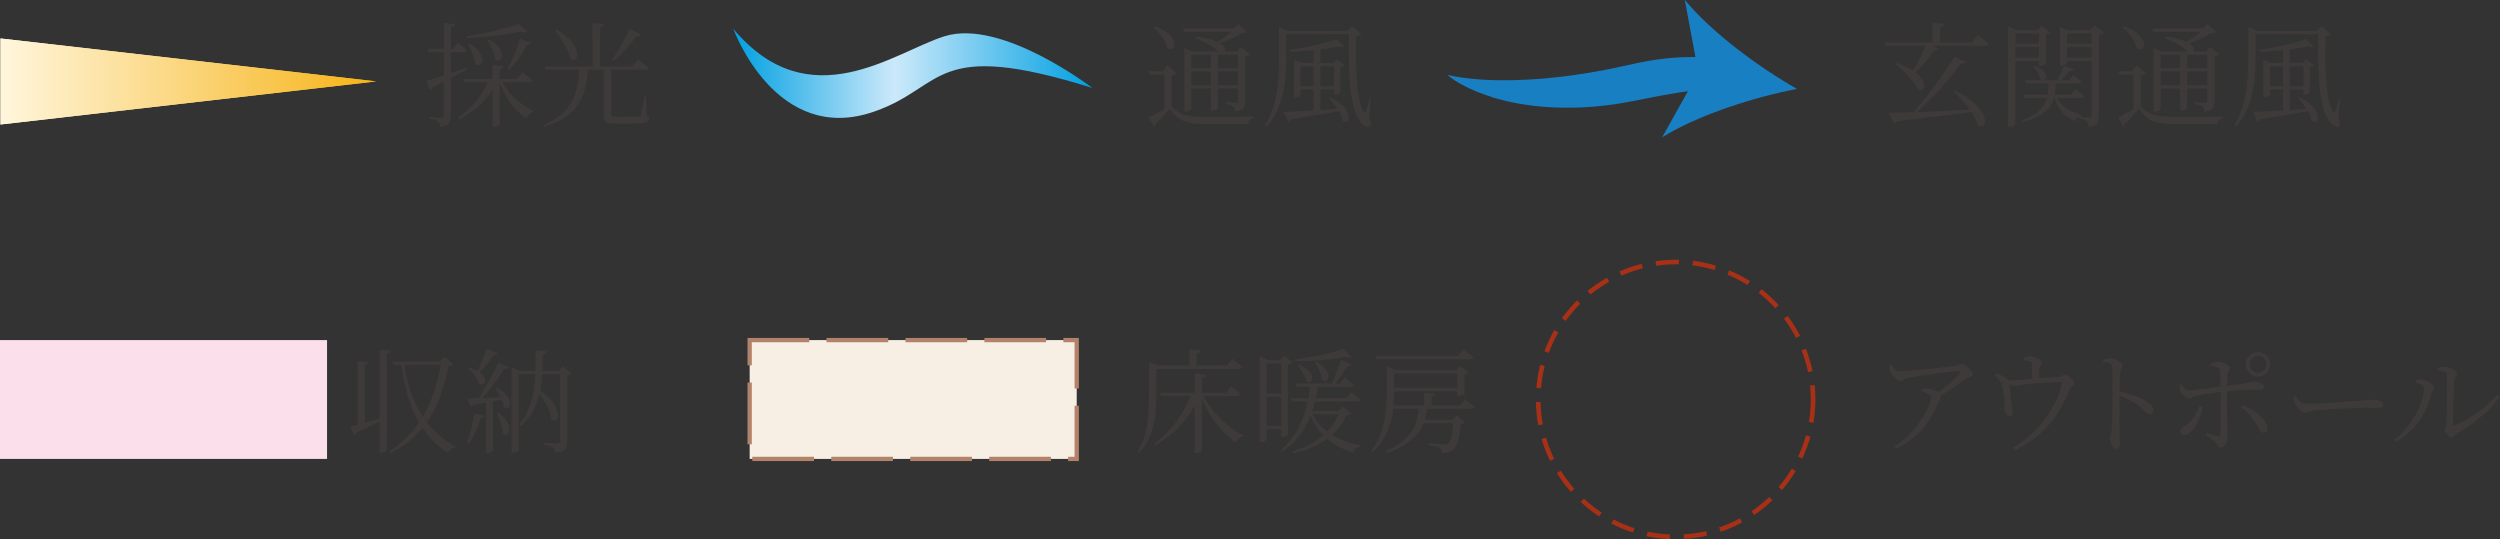 <?xml version="1.0" encoding="UTF-8"?>
<svg xmlns="http://www.w3.org/2000/svg" xmlns:xlink="http://www.w3.org/1999/xlink" viewBox="0 0 308.67 66.57">
  <rect x="0" y="0" width="308.67" height="66.57" fill="#333333" stroke="none"/>
  <defs>
    <style>
      .cls-1 {
        fill: #3e3a39;
      }

      .cls-2 {
        fill: url(#_新規グラデーションスウォッチ_4);
      }

      .cls-3 {
        fill: #fbe0ec;
      }

      .cls-4 {
        fill: #f7efe3;
        stroke: #b2826a;
        stroke-dasharray: 7.09 2.66;
        stroke-linecap: square;
        stroke-width: .53px;
      }

      .cls-5 {
        fill: #187fc3;
      }

      .cls-6 {
        fill: url(#_新規グラデーションスウォッチ_5);
      }

      .cls-7 {
        fill: none;
        stroke: #a73017;
        stroke-dasharray: 2.85 1.71;
        stroke-width: .57px;
      }

      .cls-8 {
        isolation: isolate;
      }

      .cls-9 {
        mix-blend-mode: multiply;
      }
    </style>
    <linearGradient id="_新規グラデーションスウォッチ_4" data-name="新規グラデーションスウォッチ 4" x1="90.54" y1="9.06" x2="134.84" y2="9.06" gradientUnits="userSpaceOnUse">
      <stop offset="0" stop-color="#00a0e2"/>
      <stop offset=".45" stop-color="#cce9fa"/>
      <stop offset="1" stop-color="#00a0e2"/>
    </linearGradient>
    <linearGradient id="_新規グラデーションスウォッチ_5" data-name="新規グラデーションスウォッチ 5" x1="-2045.34" y1="1943.52" x2="-1998.96" y2="1943.52" gradientTransform="translate(2045.4 -1933.45)" gradientUnits="userSpaceOnUse">
      <stop offset="0" stop-color="#fff6dd"/>
      <stop offset=".44" stop-color="#fbd987"/>
      <stop offset="1" stop-color="#f7b316"/>
    </linearGradient>
  </defs>
  <g class="cls-8">
    <g id="_レイヤー_2" data-name="レイヤー 2">
      <g id="_レイヤー_4" data-name="レイヤー 4">
        <path class="cls-2" d="M134.84,10.84s-11.14-8.56-18.2-6.37c-6.15,1.9-16.67,10.34-26.1-.91,0,0,5.25,14.54,17.5,10.18,8.69-3.06,7.12-9.04,26.8-2.89"/>
        <rect class="cls-3" y="41.99" width="40.38" height="14.67"/>
        <g>
          <path class="cls-1" d="M141.89,45.14v-.46l1.06.46h-.17v3.42c0,.57-.02,1.17-.06,1.81-.04.63-.12,1.28-.26,1.93-.14.65-.35,1.29-.63,1.9-.29.61-.67,1.18-1.17,1.7l-.2-.15c.43-.71.74-1.46.95-2.25.2-.79.33-1.61.38-2.44.06-.83.08-1.66.08-2.47v-3.43ZM142.38,45.14h9.07l.69-.87c.17.14.32.26.45.37.13.11.27.22.41.34s.27.24.39.36c-.03.15-.15.22-.36.22h-10.64v-.42ZM147.1,48.49h.99v.22c-.48,1.3-1.17,2.48-2.09,3.54-.92,1.06-2.03,1.96-3.33,2.71l-.15-.21c.73-.52,1.39-1.12,1.97-1.78s1.1-1.37,1.55-2.14.8-1.54,1.06-2.34ZM143.26,48.49h8.13l.63-.81c.16.13.3.24.42.34.12.1.25.21.38.32s.26.23.37.34c-.04.14-.16.21-.38.21h-9.45l-.11-.41ZM146.85,43.1l1.41.13c0,.09-.05.17-.13.25-.08.07-.2.12-.37.15v1.68h-.91v-2.2ZM147.5,46.11l1.43.17c-.02.09-.07.18-.14.25-.07.07-.21.12-.39.15v8.93s-.04.08-.11.13-.17.1-.28.14c-.11.04-.22.06-.34.06h-.17v-9.83ZM148.4,48.49c.35.76.81,1.48,1.36,2.16s1.16,1.3,1.81,1.83c.65.53,1.3.96,1.93,1.27l-.03.14c-.41.06-.7.31-.85.76-.61-.4-1.19-.91-1.76-1.51-.56-.61-1.08-1.29-1.53-2.06-.46-.77-.85-1.59-1.16-2.48l.22-.11Z"/>
          <path class="cls-1" d="M155.54,43.97l1.02.49h-.17v9.81s-.07.1-.2.18c-.13.08-.3.13-.52.13h-.14v-10.61ZM158.62,48.59v.42h-2.66v-.42h2.66ZM158.65,44.46v.42h-2.67v-.42h2.67ZM158.63,52.58v.42h-2.66v-.42h2.66ZM158.05,44.46l.5-.55,1.09.85c-.04.06-.11.11-.22.15-.11.05-.24.08-.38.11v8.64s-.05.07-.13.13c-.08.06-.17.1-.28.14-.11.04-.21.06-.31.06h-.13v-9.53h-.14ZM162.75,47.4c-.1.89-.26,1.73-.47,2.53s-.49,1.56-.84,2.26c-.35.71-.78,1.36-1.3,1.96-.52.6-1.14,1.15-1.87,1.63l-.15-.17c.8-.71,1.46-1.49,1.96-2.35s.89-1.78,1.16-2.77c.27-.98.45-2.02.53-3.1h.98ZM166.84,48.4c.15.12.28.23.41.33.12.1.25.2.38.31.13.11.25.22.36.32-.04.15-.16.22-.36.22h-8.16l-.11-.41h6.86l.63-.78ZM165.27,50.76l.6-.56.97.91c-.09.09-.29.15-.59.15-.55,1.18-1.35,2.16-2.41,2.95-1.06.79-2.45,1.37-4.19,1.74l-.1-.22c1.53-.46,2.79-1.1,3.77-1.94s1.68-1.85,2.1-3.03h-.15ZM166.92,44.08c-.06.05-.15.07-.27.07s-.27-.03-.43-.1c-.53.1-1.14.2-1.83.28-.69.08-1.42.15-2.18.2-.76.05-1.51.07-2.26.07l-.04-.25c.53-.06,1.08-.13,1.65-.22.56-.09,1.12-.19,1.65-.31.54-.12,1.04-.25,1.5-.38.46-.13.86-.26,1.18-.38l1.04,1.02ZM166.04,46.61c.25.21.46.38.64.52.17.14.33.28.47.42-.03.15-.15.22-.36.22h-6.68l-.11-.41h5.45l.6-.76ZM160.38,45c.41.18.73.36.97.56.24.2.41.39.51.58.1.19.16.36.16.52,0,.15-.03.28-.1.37s-.16.14-.28.15-.24-.04-.38-.14c-.04-.21-.11-.43-.23-.67-.12-.24-.25-.47-.39-.7-.15-.23-.29-.43-.43-.6l.17-.08ZM165.8,50.74v.41h-4.35l.18-.41h4.17ZM161.87,50.76c.32.77.77,1.43,1.36,2,.59.56,1.28,1.03,2.08,1.39.8.36,1.67.64,2.61.84v.15c-.21.03-.38.11-.51.24-.14.13-.24.31-.3.53-.91-.29-1.71-.66-2.43-1.11-.71-.45-1.33-.99-1.83-1.64-.51-.64-.91-1.4-1.21-2.28l.24-.13ZM162.5,44.65c.4.21.71.43.93.66.22.22.38.44.47.64s.14.38.13.55-.06.3-.14.39-.19.14-.31.15c-.12,0-.25-.05-.38-.16-.03-.35-.13-.73-.31-1.13-.18-.4-.36-.73-.56-1.02l.17-.08ZM166.87,44.96c-.03.07-.08.12-.17.18s-.2.07-.35.06c-.26.42-.55.85-.85,1.29s-.61.82-.91,1.14l-.22-.13c.13-.25.26-.55.4-.88.13-.34.27-.69.42-1.06.14-.37.27-.74.38-1.11l1.3.5Z"/>
          <path class="cls-1" d="M171.22,45.72v-.48l1.08.48h-.17v2.53c0,.45-.01.93-.04,1.44-.03.51-.09,1.04-.19,1.58s-.25,1.07-.44,1.6c-.2.53-.46,1.05-.78,1.55-.32.5-.73.96-1.21,1.39l-.18-.15c.56-.75.98-1.53,1.26-2.36.28-.83.46-1.67.55-2.53.08-.86.13-1.7.13-2.52v-2.53ZM169.85,43.95h10.16l.67-.83c.16.13.3.25.43.35.13.1.27.21.41.33.14.12.28.23.4.34-.04.14-.16.21-.38.21h-11.58l-.13-.41ZM175.21,50.08h1.04c-.04.42-.1.84-.19,1.26-.09.42-.23.84-.43,1.25-.2.42-.47.82-.83,1.2-.35.39-.81.76-1.38,1.13-.56.36-1.27.7-2.11,1.01l-.17-.22c.91-.42,1.62-.86,2.16-1.33.53-.47.93-.94,1.2-1.43s.44-.97.53-1.46c.09-.49.15-.96.17-1.41ZM171.56,45.72h8.68v.39h-8.68v-.39ZM171.56,47.9h8.65v.42h-8.65v-.42ZM171.71,50.07h8.53l.63-.78c.27.21.5.38.68.53.18.15.35.29.51.43-.04.15-.16.22-.38.22h-9.84l-.13-.41ZM175.35,51.82h4.4v.42h-4.55l.15-.42ZM175.85,48.47l1.3.14c0,.07-.04.14-.11.2-.06.06-.16.09-.29.11v1.37h-.91v-1.82ZM179.45,51.82h-.14l.52-.52,1.04.84c-.04.06-.1.1-.19.13-.09.03-.2.05-.33.07-.07.85-.19,1.55-.34,2.1-.15.55-.35.92-.6,1.12-.17.12-.37.21-.62.28s-.5.09-.78.08c0-.12-.02-.24-.06-.34-.04-.11-.11-.2-.21-.27-.1-.07-.28-.14-.54-.2-.26-.06-.52-.1-.79-.14v-.24c.21,0,.44.03.7.05s.51.04.75.06c.24.02.4.03.5.03.21,0,.37-.04.48-.13.16-.12.29-.44.39-.97.1-.52.17-1.18.23-1.96ZM179.91,45.72h-.14l.49-.55,1.11.83s-.11.1-.21.15c-.1.06-.21.09-.34.11v2.38s-.04.06-.13.1-.19.08-.31.12-.23.06-.34.06h-.13v-3.21Z"/>
        </g>
        <g>
          <path class="cls-1" d="M238.89,48.71c.4-.26.81-.55,1.22-.87s.78-.63,1.11-.94c.33-.31.57-.56.72-.77.09-.13.13-.22.1-.26-.03-.04-.12-.06-.27-.06-.13,0-.38.02-.74.06-.36.04-.79.1-1.28.16-.49.07-1,.14-1.53.21-.53.07-1.03.15-1.5.22-.47.07-.86.14-1.17.21-.18.03-.31.07-.4.13-.09.06-.17.11-.23.16-.07.05-.15.07-.27.07-.12,0-.26-.05-.42-.16s-.31-.24-.46-.39c-.15-.15-.26-.3-.32-.45-.06-.12-.1-.25-.12-.4-.02-.15-.04-.3-.06-.46l.29-.08c.15.21.28.38.4.54.12.15.28.23.48.23.15,0,.41-.01.78-.04.37-.03.8-.07,1.29-.11.49-.05,1-.1,1.53-.15.53-.06,1.04-.11,1.53-.17.49-.06.91-.1,1.27-.15s.6-.07.73-.09c.14-.02.26-.06.35-.13s.2-.1.31-.1c.09,0,.22.04.37.13.15.09.31.2.46.34.15.14.28.27.38.41.1.14.15.26.15.36s-.05.19-.15.25-.22.12-.36.17-.25.11-.36.19c-.22.17-.53.39-.91.66s-.8.55-1.27.85c-.46.29-.93.57-1.41.82l-.28-.41ZM233.91,55.11c.55-.35,1.06-.74,1.53-1.18.47-.44.88-.9,1.25-1.38.37-.48.68-.94.94-1.39.26-.45.45-.85.58-1.21.13-.36.2-.63.2-.82,0-.21-.11-.38-.34-.51s-.49-.24-.8-.33l.07-.31c.21,0,.38,0,.51,0,.13,0,.26.02.38.05.28.04.53.1.75.2.22.09.38.2.48.31.08.07.14.15.16.22.02.07.01.17-.04.31-.35.95-.76,1.81-1.23,2.58-.48.77-1.05,1.46-1.73,2.07-.68.62-1.51,1.18-2.5,1.68l-.22-.29Z"/>
          <path class="cls-1" d="M248.13,51.39c-.12,0-.24-.05-.34-.18-.11-.13-.19-.27-.25-.45s-.09-.32-.1-.46c0-.08,0-.18.02-.3.02-.12.04-.24.04-.36s0-.27-.03-.45c-.02-.18-.04-.37-.08-.57-.03-.21-.07-.4-.1-.57s-.06-.32-.09-.42c-.07-.27-.18-.51-.36-.71-.17-.2-.35-.4-.54-.6l.17-.24c.21.08.4.16.59.24s.37.17.53.28c.21.13.34.24.4.34.06.1.1.23.12.4,0,.06.01.21.04.46.03.25.06.53.1.86.04.33.08.65.12.98.04.33.07.61.09.84.02.23.03.38.03.43,0,.16-.02.27-.1.34-.08.07-.17.11-.28.12ZM248.58,55.26c1-.6,1.91-1.31,2.72-2.14.82-.83,1.51-1.74,2.07-2.72.56-.98.97-1.99,1.21-3.02.02-.09.02-.15,0-.18-.02-.03-.08-.04-.18-.04-.92.03-1.72.07-2.39.12-.67.05-1.23.1-1.68.16s-.81.1-1.08.14c-.27.04-.47.06-.59.06-.14,0-.27-.04-.4-.1-.13-.07-.31-.18-.54-.32v-.24c.28,0,.64-.01,1.04-.04.41-.03.83-.06,1.27-.1.44-.04.84-.07,1.22-.1.33-.03.68-.05,1.05-.08.37-.02.73-.05,1.07-.07.34-.02.62-.04.85-.06.09,0,.18-.04.25-.08.07-.05.15-.09.23-.14.08-.05.16-.07.23-.07.1,0,.22.04.36.12.14.08.26.18.38.29.12.12.22.24.31.36.08.12.13.22.13.31s-.04.16-.11.23c-.07.07-.16.14-.25.21-.09.07-.15.15-.18.25-.42,1.11-.94,2.13-1.55,3.07-.61.93-1.34,1.77-2.19,2.52-.85.75-1.85,1.4-3.01,1.97l-.24-.29ZM250.89,47.14v-.93c0-.22,0-.43,0-.64s-.01-.36-.02-.48c0-.16-.03-.27-.05-.32-.02-.06-.09-.11-.2-.15-.08-.04-.2-.07-.34-.09-.15-.02-.29-.04-.43-.06v-.28c.15-.06.31-.11.44-.15s.28-.05.43-.05c.2,0,.4.04.62.13.21.09.4.19.55.31.15.12.22.23.22.32,0,.08-.03.16-.08.23-.05.07-.1.14-.15.22-.05.08-.08.18-.1.32,0,.14-.02.31-.04.51-.01.2-.02.4-.03.6,0,.2,0,.36,0,.49h-.81Z"/>
          <path class="cls-1" d="M261.24,55.38c-.15,0-.28-.07-.38-.21-.1-.14-.18-.31-.24-.5s-.08-.37-.08-.53c0-.15.02-.3.07-.46.05-.16.08-.37.11-.63.03-.26.05-.59.06-.97.01-.39.03-.79.04-1.22,0-.42.01-.83.01-1.23v-.98c0-.29,0-.59,0-.9,0-.31,0-.62,0-.93s0-.6-.01-.86c0-.27-.03-.48-.06-.65-.02-.22-.11-.37-.28-.45s-.44-.13-.81-.17v-.29c.17-.04.34-.07.48-.11.14-.04.27-.06.41-.06.15,0,.31.03.48.09.17.06.34.13.5.22.16.08.3.18.4.27.1.1.15.19.15.27,0,.09-.02.17-.06.23s-.09.13-.14.21-.09.2-.1.36c-.03.24-.05.53-.06.85-.01.33-.03.66-.03.99,0,.33-.01.63-.01.89,0,.2,0,.49,0,.88,0,.39,0,.82,0,1.3v2.79c0,.31.02.57.03.78,0,.21.01.38.01.5,0,.19-.04.32-.11.41s-.19.13-.34.13ZM265.45,51.15c-.11,0-.21-.03-.3-.08-.09-.06-.18-.14-.28-.24s-.22-.22-.36-.36-.31-.28-.52-.44c-.34-.23-.71-.46-1.11-.67-.41-.21-.87-.41-1.38-.6v-.46c.7.14,1.38.33,2.03.57.65.24,1.18.49,1.58.74.21.14.4.3.55.47.15.17.23.37.23.58,0,.12-.04.23-.11.33-.07.1-.19.15-.34.15Z"/>
          <path class="cls-1" d="M270.3,49.2c-.1,0-.22-.04-.36-.12-.14-.08-.27-.18-.39-.31-.13-.13-.23-.27-.3-.42-.05-.08-.08-.2-.11-.34-.03-.14-.05-.28-.07-.41l.25-.13c.13.19.27.35.42.5.15.15.3.22.45.21.14,0,.35-.01.62-.04.28-.03.59-.06.93-.1.35-.04.69-.08,1.04-.12.35-.04.67-.08.96-.12.29-.04.52-.07.69-.08.86-.1,1.53-.19,2.02-.27.48-.07.85-.14,1.08-.2.24-.06.41-.1.5-.13.1-.03.19-.04.27-.04.18,0,.36.03.55.1.19.07.35.15.48.25.13.1.2.2.2.31,0,.15-.04.25-.12.31-.08.06-.21.08-.39.08-.2,0-.41,0-.63-.01-.22,0-.49-.01-.78-.01-.22,0-.52.01-.9.04-.37.03-.76.06-1.16.1s-.77.08-1.11.12c-.3.04-.64.08-1.03.13s-.77.11-1.14.17c-.37.06-.7.12-.98.17-.19.04-.33.08-.44.14-.11.06-.2.11-.28.15-.08.05-.18.07-.29.07ZM269.67,53.74c-.15,0-.27-.05-.36-.15-.09-.1-.13-.21-.13-.33s.03-.22.09-.29.14-.14.25-.22.24-.17.39-.28c.5-.38.87-.76,1.09-1.13.22-.37.4-.76.53-1.15l.38.08c-.04.38-.13.78-.27,1.18-.15.41-.32.78-.53,1.12-.21.34-.44.62-.69.83-.25.21-.5.32-.75.32ZM274.21,55.26c-.13,0-.23-.03-.29-.08-.06-.06-.11-.13-.16-.23-.05-.1-.12-.21-.22-.33-.13-.14-.3-.29-.52-.45-.21-.16-.43-.3-.66-.43l.14-.29c.22.08.46.15.71.24.25.08.46.14.64.18.08.02.15.02.2,0,.05-.02.08-.08.09-.17,0-.16.02-.4.03-.73,0-.33.02-.7.02-1.11,0-.41,0-.82,0-1.22v-1.05c0-.2,0-.43,0-.71s0-.58-.01-.89c0-.31,0-.62-.01-.91,0-.29-.01-.56-.02-.79s-.02-.41-.04-.53c-.02-.21-.11-.36-.29-.43-.17-.07-.45-.13-.82-.18v-.31c.14-.04.32-.07.52-.11.2-.03.38-.05.52-.05.2,0,.39.06.59.15.2.09.36.2.5.32.14.13.21.24.21.34,0,.08-.03.15-.08.2s-.1.11-.15.17c-.05.07-.07.17-.08.31-.02.17-.03.39-.04.68s-.02.59-.02.92c0,.33,0,.66-.01.97s0,.6,0,.85v.82c0,.34,0,.7.01,1.08,0,.38.02.76.02,1.12,0,.36,0,.67.01.93,0,.26,0,.43,0,.51,0,.2-.03.39-.1.57-.07.19-.16.34-.27.45-.12.12-.26.18-.43.18ZM279.5,53.43c-.2,0-.35-.1-.46-.29s-.23-.4-.36-.62c-.19-.33-.44-.69-.76-1.1-.32-.41-.73-.79-1.23-1.14l.2-.24c.48.18.93.41,1.37.69.44.28.81.59,1.11.93.3.34.49.7.57,1.08.04.21.02.37-.06.5-.08.13-.2.19-.37.19ZM278.8,46.49c-.42,0-.78-.15-1.07-.45s-.44-.65-.44-1.06.15-.78.44-1.07c.29-.29.65-.44,1.07-.44s.77.15,1.06.44c.29.29.43.65.43,1.07s-.15.77-.43,1.06c-.29.3-.64.45-1.06.45ZM278.8,46.02c.29,0,.53-.1.73-.31.2-.21.3-.45.3-.74s-.1-.55-.3-.75-.45-.3-.73-.3-.54.1-.74.3c-.21.2-.31.45-.31.75s.1.54.31.74.45.31.74.31Z"/>
          <path class="cls-1" d="M284.57,50.94c-.13,0-.28-.06-.46-.2-.17-.13-.33-.28-.48-.46-.15-.18-.25-.35-.31-.5-.05-.13-.08-.26-.1-.38s-.03-.26-.03-.4l.28-.08c.1.16.2.31.3.45.1.14.21.25.34.34s.29.13.48.13.5,0,.88-.02c.38-.01.81-.03,1.29-.06s.96-.05,1.45-.08c.49-.03.96-.06,1.4-.08s.82-.05,1.14-.08c.32-.02.53-.03.63-.03.47-.04.82-.07,1.06-.1s.45-.05.63-.05.36.03.54.08.33.12.45.21c.12.09.17.2.17.33s-.04.23-.13.3c-.08.07-.25.1-.49.1s-.5,0-.78-.01-.63-.01-1.06-.01c-.17,0-.44,0-.83.02-.38.01-.82.03-1.31.06s-.98.05-1.46.08c-.49.03-.93.06-1.34.09-.41.03-.72.06-.93.08-.26.03-.47.07-.62.11-.15.05-.28.09-.38.13-.11.04-.23.06-.36.06Z"/>
          <path class="cls-1" d="M295.65,54.27c.56-.44,1.06-.93,1.51-1.48.45-.55.83-1.12,1.15-1.71.32-.59.56-1.16.73-1.7.17-.55.25-1.03.25-1.45,0-.15-.06-.27-.19-.36-.13-.09-.27-.16-.44-.21-.17-.05-.31-.09-.42-.12v-.29c.1-.03.23-.06.37-.08.14-.03.29-.03.44-.01.12,0,.27.05.43.11.17.07.33.15.5.25.16.1.3.2.4.31.1.11.15.22.15.32,0,.15-.05.27-.14.35-.09.08-.16.21-.2.39-.15.71-.4,1.42-.76,2.14-.35.72-.82,1.4-1.4,2.06-.58.65-1.3,1.25-2.16,1.78l-.24-.29ZM302.72,54.03c-.07,0-.16-.04-.26-.1-.1-.07-.19-.16-.29-.27s-.17-.21-.23-.31c-.06-.1-.09-.19-.09-.25,0-.09.01-.17.04-.23.03-.06.06-.14.09-.24s.05-.24.06-.43c.02-.16.03-.42.04-.78,0-.36.02-.77.03-1.25s.02-.95.03-1.45c0-.49.01-.96,0-1.39,0-.43-.02-.78-.04-1.05,0-.18-.1-.31-.29-.38-.18-.08-.46-.13-.82-.16l-.03-.29c.18-.07.34-.11.48-.13.14-.02.29-.03.45-.03.14,0,.29.03.46.08.17.06.33.13.48.21.15.08.28.17.38.27s.15.19.15.27c0,.1-.02.18-.07.24-.05.06-.1.12-.15.19-.06.07-.09.17-.1.31-.02.12-.03.35-.05.7-.01.35-.03.75-.04,1.2-.01.46-.03.92-.04,1.4s-.03.91-.04,1.3-.01.69-.01.9c0,.18.07.24.22.18.67-.29,1.33-.64,1.97-1.05s1.25-.85,1.81-1.32c.56-.47,1.06-.94,1.49-1.41l.29.24c-.4.57-.88,1.12-1.44,1.67-.56.54-1.16,1.05-1.8,1.52-.64.47-1.28.89-1.92,1.25-.1.07-.2.15-.28.24s-.16.17-.24.25c-.07.07-.16.1-.27.1Z"/>
        </g>
        <g>
          <path class="cls-1" d="M52.6,9.98c.28-.06.68-.18,1.19-.34.51-.16,1.09-.34,1.74-.56.64-.21,1.31-.44,2-.69l.07.21c-.49.26-1.09.58-1.79.95-.7.37-1.5.78-2.41,1.23-.05.17-.14.29-.28.35l-.52-1.16ZM56.54,5.24c.24.21.45.39.61.54.16.15.31.31.43.46-.04.14-.15.21-.34.21h-4.31l-.1-.41h3.14l.57-.8ZM56.18,2.98c-.02.1-.07.19-.15.25-.08.07-.2.11-.37.14v10.96c0,.24-.03.46-.08.64-.06.18-.18.33-.36.44-.19.11-.48.19-.88.24,0-.15-.03-.28-.08-.38s-.1-.2-.19-.27c-.09-.08-.22-.15-.39-.21-.16-.06-.38-.1-.65-.13v-.22c.25.02.46.04.64.05.17.01.34.03.5.04.16,0,.27.01.34.01.11,0,.19-.02.23-.07s.06-.12.06-.21V2.83l1.39.15ZM61.4,9.96c-.45,1.02-1.07,1.92-1.86,2.72-.79.8-1.74,1.48-2.84,2.05l-.15-.22c.6-.4,1.14-.85,1.64-1.36.49-.5.93-1.04,1.3-1.62.37-.57.68-1.17.92-1.8h.99v.22ZM64.51,8.91c.17.12.31.23.43.34.12.1.25.21.39.34.14.12.26.24.39.35-.04.15-.15.22-.35.22h-8.06l-.1-.42h6.65l.66-.83ZM65.11,3.91c-.07.06-.16.08-.27.08-.12,0-.26-.03-.43-.09-.57.12-1.23.24-1.98.35-.75.11-1.54.21-2.37.29-.83.08-1.63.13-2.42.16l-.06-.24c.57-.08,1.16-.17,1.76-.29.61-.12,1.2-.24,1.78-.38.58-.14,1.13-.28,1.64-.43.51-.15.95-.29,1.31-.42l1.02.97ZM57.94,5.39c.42.23.75.47.98.72.23.25.4.49.49.71s.14.43.13.61c0,.18-.06.32-.15.43-.09.11-.2.17-.34.18-.14,0-.27-.05-.4-.18,0-.26-.06-.54-.15-.83-.09-.29-.21-.57-.34-.84-.13-.27-.26-.51-.39-.73l.17-.07ZM60.37,4.9c.42.22.75.45.99.69s.41.46.5.69c.1.22.14.42.12.6-.02.18-.07.32-.17.42-.09.1-.21.16-.34.16-.13,0-.27-.06-.41-.19,0-.25-.06-.52-.15-.79-.09-.28-.2-.54-.33-.8-.13-.26-.26-.5-.39-.7l.17-.07ZM62.19,8.18c-.02.09-.06.17-.13.24-.07.07-.18.11-.35.13v6.79s-.04.08-.11.13c-.07.05-.17.09-.27.13-.11.03-.22.05-.33.05h-.18v-7.6l1.37.14ZM61.82,9.73c.26.59.61,1.14,1.04,1.65.43.51.91.97,1.43,1.36.52.39,1.05.7,1.58.94l-.03.15c-.4.07-.68.34-.83.81-.75-.49-1.42-1.14-2.01-1.96-.59-.82-1.06-1.77-1.41-2.84l.22-.11ZM65.6,5.28c-.04.08-.1.14-.18.19-.08.05-.2.07-.35.06-.31.6-.66,1.17-1.05,1.72-.39.55-.79,1.01-1.19,1.39l-.2-.14c.19-.3.37-.65.56-1.06.19-.41.37-.84.55-1.29.18-.46.33-.91.46-1.37l1.4.5Z"/>
          <path class="cls-1" d="M71.55,8.36h1.06c-.07.96-.2,1.83-.4,2.59-.2.76-.5,1.44-.9,2.03-.4.59-.93,1.1-1.6,1.54s-1.51.82-2.52,1.13l-.07-.21c.85-.37,1.55-.79,2.11-1.26.56-.47,1-.98,1.32-1.55s.56-1.21.71-1.91c.15-.7.24-1.49.28-2.36ZM67.24,8.22h10.82l.71-.88c.17.14.32.26.46.36.14.1.28.22.43.34.14.13.28.25.4.36-.03.15-.15.22-.36.22h-12.35l-.11-.41ZM68.72,3.67c.59.34,1.06.67,1.42,1.01.36.34.63.67.8.99s.28.6.31.85,0,.46-.07.62c-.07.16-.18.25-.33.27-.15.02-.31-.04-.48-.17-.06-.37-.18-.77-.38-1.19s-.42-.83-.69-1.23c-.26-.4-.52-.75-.77-1.04l.18-.11ZM73.16,2.83l1.44.15c0,.09-.05.18-.13.25-.08.07-.21.12-.39.15v5h-.92V2.83ZM74.53,8.36h.94v5.7c0,.13.04.22.1.27.07.05.24.08.51.08h1.4c.34,0,.62,0,.85-.01.23,0,.39-.02.5-.03.09,0,.16-.03.2-.06.04-.03.07-.09.08-.16.05-.09.09-.26.14-.49.05-.23.1-.51.16-.84.06-.33.12-.66.18-1.01h.18l.06,2.44c.15.06.25.12.29.18.05.07.07.14.07.24,0,.14-.07.25-.2.34-.14.09-.4.15-.78.2-.39.04-.96.06-1.73.06h-1.54c-.37,0-.66-.03-.87-.09s-.35-.16-.42-.31c-.07-.14-.11-.34-.11-.58v-5.92ZM77.74,3.59l1.41.67c-.04.08-.1.13-.2.17-.09.04-.21.05-.36.02-.42.58-.88,1.14-1.38,1.69-.5.55-.98,1.01-1.45,1.39l-.2-.15c.22-.3.46-.66.72-1.07.26-.42.51-.86.76-1.33.25-.47.48-.94.69-1.39Z"/>
        </g>
        <g>
          <path class="cls-1" d="M144.64,13.11c.25.28.52.51.79.69.28.18.59.31.93.4.34.09.75.15,1.2.18.46.03.99.04,1.6.04h1.81c.65,0,1.3,0,1.97-.01.66,0,1.28-.02,1.85-.04v.2c-.2.04-.35.12-.48.25-.12.13-.2.3-.22.51h-4.91c-.64,0-1.21-.03-1.69-.08-.48-.05-.9-.14-1.27-.28-.36-.13-.69-.33-.97-.58-.28-.25-.55-.58-.79-.98-.18.21-.38.43-.59.67-.22.24-.44.46-.65.68-.21.21-.41.4-.57.56.02.08.01.15-.01.2-.03.05-.07.09-.14.12l-.67-1.12c.24-.11.53-.26.85-.44.33-.18.67-.38,1.01-.59.35-.21.67-.42.96-.6v.25ZM144.64,9.35v3.74l-.88.56v-4.44h-1.81l-.08-.41h1.71l.55-.73,1.19,1.01s-.11.1-.22.15c-.11.05-.26.09-.46.12ZM142.59,3.25c.55.19,1,.4,1.34.64.35.24.6.48.78.73.17.25.27.48.3.69.03.21,0,.38-.07.53-.07.14-.18.22-.32.25-.14.03-.3-.02-.48-.15-.06-.29-.18-.59-.36-.91s-.4-.62-.64-.91c-.24-.29-.47-.54-.71-.74l.15-.11ZM146.07,3.53h6.94v.41h-6.82l-.13-.41ZM146.22,6.36v-.45l.97.45h6.08v.41h-6.16v6.68s-.04.07-.1.13c-.07.06-.16.1-.27.14-.11.04-.23.06-.36.06h-.15v-7.41ZM146.77,8.4h6.59v.41h-6.59v-.41ZM146.77,10.52h6.59v.41h-6.59v-.41ZM147.68,4.5c.71.1,1.3.22,1.76.36.47.14.83.28,1.1.43.27.15.45.3.56.45.11.15.15.28.14.39-.01.12-.07.21-.15.28-.09.07-.2.1-.33.1-.13,0-.26-.06-.38-.17-.25-.27-.61-.55-1.08-.83-.47-.28-1.03-.54-1.69-.77l.07-.24ZM149.51,6.36h.87v7.03s-.07.08-.2.15c-.14.07-.31.11-.54.11h-.13v-7.29ZM152.46,3.53h-.17l.6-.57,1.04.99c-.06.05-.13.08-.22.09-.09.01-.21.03-.37.04-.25.17-.56.34-.93.52-.37.18-.75.34-1.16.5-.4.15-.77.29-1.09.4l-.15-.14c.26-.15.55-.33.86-.55.31-.21.62-.44.91-.67.29-.23.52-.43.68-.61ZM152.84,6.36h-.14l.46-.57,1.18.9s-.11.08-.22.14c-.11.06-.23.09-.36.11v5.59c0,.23-.03.44-.08.61s-.18.31-.36.41c-.18.1-.46.18-.85.22,0-.13-.03-.25-.07-.36-.04-.11-.09-.2-.15-.27-.08-.06-.2-.11-.34-.17-.14-.06-.34-.1-.59-.13v-.22c.21.02.39.03.54.04.15,0,.3.02.43.03.14,0,.23.01.29.01.11,0,.18-.02.22-.06s.05-.11.05-.2v-6.08Z"/>
          <path class="cls-1" d="M157.92,3.82v-.5l1.06.5h-.17v3.14c0,.65-.02,1.35-.06,2.09s-.14,1.5-.3,2.27c-.16.78-.4,1.54-.73,2.27-.33.73-.77,1.42-1.34,2.06l-.21-.14c.52-.86.91-1.77,1.16-2.72.25-.96.41-1.93.48-2.92s.11-1.96.11-2.9v-3.15ZM158.37,3.82h8.64v.41h-8.64v-.41ZM158.51,13.81c.43,0,1.02-.03,1.76-.07.75-.04,1.59-.09,2.54-.15s1.93-.13,2.95-.2l.03.25c-.76.14-1.66.3-2.7.48-1.05.18-2.28.38-3.7.6-.09.18-.21.28-.36.31l-.52-1.22ZM165.05,4.83l.95.92c-.07.05-.16.07-.27.07s-.25-.03-.4-.1c-.51.11-1.1.21-1.77.31-.67.09-1.37.17-2.09.24-.73.07-1.45.11-2.16.13l-.06-.27c.68-.07,1.39-.18,2.11-.33.73-.14,1.41-.3,2.06-.48s1.19-.34,1.62-.5ZM159.77,7.77v-.39l.87.39h4.47v.42h-4.54v3.53s-.03.06-.1.11c-.06.04-.15.08-.26.12-.11.04-.21.06-.31.06h-.13v-4.23ZM160.18,10.64h4.91v.42h-4.91v-.42ZM162.19,5.78h.84v8.06h-.84V5.78ZM164.27,12.01c.52.27.94.54,1.26.81.32.27.56.54.71.8.16.26.25.49.28.7.03.21,0,.37-.06.5-.07.13-.16.21-.29.22-.13.02-.27-.03-.42-.14-.06-.31-.17-.63-.35-.97-.18-.34-.38-.66-.62-.99s-.46-.6-.69-.83l.17-.11ZM164.71,7.77h-.11l.43-.45.94.71c-.08.12-.23.2-.46.22v3.16s-.04.06-.11.11c-.07.04-.17.08-.27.12-.11.04-.21.06-.3.06h-.11v-3.93ZM166.53,3.82h-.15l.56-.6,1.15.98s-.11.1-.21.15c-.1.05-.24.09-.41.11-.03.64-.04,1.34-.05,2.08,0,.74,0,1.49.04,2.24.03.75.08,1.47.15,2.14s.18,1.27.31,1.79c.13.52.29.9.49,1.15.06.07.1.09.14.08.04,0,.07-.06.1-.15.08-.26.16-.52.24-.78s.14-.52.21-.77l.15.03-.22,2.3c.13.26.21.47.23.64.02.16-.01.28-.1.34-.12.09-.26.12-.41.08-.15-.04-.3-.13-.45-.25-.15-.13-.28-.28-.4-.47-.28-.35-.51-.83-.69-1.41-.18-.59-.31-1.26-.41-2.02s-.17-1.56-.2-2.41c-.04-.85-.06-1.72-.06-2.61,0-.89,0-1.77,0-2.62Z"/>
        </g>
        <g>
          <path class="cls-1" d="M232.71,5.24h10.77l.73-.91c.18.14.34.26.48.37s.28.23.43.36c.15.13.29.25.42.36,0,.07-.05.13-.12.17s-.16.06-.26.06h-12.32l-.13-.41ZM233.2,13.93c.47,0,1.06-.02,1.79-.04s1.56-.05,2.5-.08,1.94-.08,3.02-.14c1.07-.06,2.18-.11,3.32-.17v.28c-.73.11-1.58.23-2.51.35s-2,.25-3.17.38c-1.18.14-2.49.29-3.95.46-.09.16-.22.25-.39.28l-.6-1.32ZM234.13,7.77c.71.22,1.3.48,1.76.76.47.28.83.56,1.09.84.26.28.43.54.52.78.08.24.1.45.06.62s-.13.28-.27.34c-.14.06-.31.03-.5-.07-.15-.36-.38-.73-.69-1.11-.31-.39-.66-.76-1.04-1.11s-.74-.66-1.08-.91l.15-.13ZM241.3,7.02l1.46.6c-.04.07-.11.13-.22.17-.11.04-.24.05-.4.04-.35.49-.75,1.01-1.21,1.56-.46.56-.95,1.12-1.48,1.7-.52.58-1.06,1.14-1.62,1.69-.56.55-1.09,1.05-1.62,1.51h-.36c.47-.5.95-1.06,1.45-1.67.5-.61.99-1.24,1.48-1.89s.95-1.29,1.38-1.93c.43-.64.81-1.23,1.14-1.77ZM237.94,5.36l1.44.64c-.04.08-.1.14-.19.18-.09.05-.21.06-.36.03-.4.57-.84,1.13-1.32,1.67s-.94,1.01-1.39,1.39l-.18-.14c.21-.3.42-.66.65-1.08.23-.42.46-.86.69-1.33.23-.47.45-.92.64-1.37ZM238.61,2.79l1.44.15c0,.09-.05.17-.13.24-.08.07-.21.11-.39.14v2.16h-.92v-2.69ZM241.34,11.17c.67.32,1.24.64,1.71.98.47.34.85.67,1.14.99.29.33.51.63.65.92.14.29.22.54.25.76.02.22,0,.4-.08.53-.07.13-.18.21-.32.23s-.3-.03-.48-.15c-.09-.34-.25-.7-.47-1.08-.22-.37-.47-.75-.76-1.12s-.59-.73-.9-1.06c-.32-.34-.62-.63-.91-.9l.17-.11Z"/>
          <path class="cls-1" d="M247.93,3.73v-.48l.97.48h3.25v.41h-3.32v11.14s-.03.1-.1.15c-.07.06-.15.11-.27.15-.11.05-.24.07-.38.07h-.15V3.73ZM248.38,5.39h3.72v.41h-3.72v-.41ZM248.38,7.11h3.72v.42h-3.72v-.42ZM252.93,9.94h.9c-.02.61-.07,1.17-.14,1.67-.07.51-.24.97-.48,1.39-.25.42-.64.8-1.16,1.14-.53.34-1.25.64-2.18.9l-.18-.21c.79-.29,1.41-.6,1.84-.94.43-.34.75-.71.94-1.11.2-.41.32-.84.37-1.32.05-.47.08-.98.09-1.53ZM249.85,11.68h5.88l.55-.67c.23.19.43.35.59.48.16.13.3.26.43.39-.04.15-.16.22-.36.22h-6.99l-.1-.42ZM250.07,9.91h5.39l.53-.62c.22.17.41.31.57.43.15.12.29.25.41.38-.03.15-.15.22-.36.22h-6.43l-.11-.42ZM251.19,8.14c.36.12.66.26.88.41s.38.31.47.47c.09.16.14.31.13.44,0,.13-.04.25-.11.33-.07.08-.16.13-.28.14-.12,0-.24-.04-.36-.14-.04-.26-.15-.54-.32-.83-.18-.29-.37-.53-.57-.72l.17-.1ZM251.73,3.73h-.13l.48-.52,1.05.8s-.1.1-.2.15c-.1.05-.2.09-.31.11v3.56s-.04.07-.13.12c-.09.05-.19.1-.3.14-.11.04-.22.06-.32.06h-.13V3.73ZM253.84,11.73c.11.32.29.63.52.93.24.3.57.59.99.85.42.27.96.5,1.62.71v.17c-.21.03-.36.08-.48.15-.11.07-.19.22-.24.43-.59-.23-1.06-.53-1.42-.89s-.63-.74-.82-1.14c-.19-.4-.32-.78-.41-1.13l.22-.08ZM254.83,8.12l1.23.39c-.04.08-.1.14-.18.18-.08.05-.21.07-.36.06-.17.22-.37.46-.61.7-.24.24-.47.47-.71.67h-.32c.16-.27.33-.59.51-.97.18-.37.33-.72.44-1.04ZM254.33,3.73v-.43l.94.43h3.42v.41h-3.47v3.65s-.04.07-.11.12c-.08.05-.17.1-.29.13s-.24.06-.36.06h-.13V3.73ZM254.79,5.39h3.84v.41h-3.84v-.41ZM254.79,7.11h3.84v.42h-3.84v-.42ZM258.24,3.73h-.14l.48-.59,1.18.88c-.05.06-.12.11-.23.17-.11.06-.24.1-.39.13v10.02c0,.25-.03.47-.08.65-.05.18-.17.33-.34.44s-.46.19-.85.22c0-.15-.03-.28-.07-.41-.04-.12-.09-.21-.17-.28-.08-.08-.2-.15-.34-.2s-.34-.09-.58-.13v-.22c.21.02.4.03.55.04.15,0,.3.02.43.02.13,0,.22,0,.28,0,.1,0,.17-.02.22-.06s.06-.11.06-.2V3.73Z"/>
          <path class="cls-1" d="M264.31,13.11c.25.28.52.51.79.69.27.18.59.31.93.4.35.09.75.15,1.2.18.46.03.99.04,1.6.04h1.81c.65,0,1.3,0,1.97-.01.66,0,1.28-.02,1.85-.04v.2c-.2.04-.35.12-.48.25-.12.13-.2.3-.22.51h-4.91c-.64,0-1.21-.03-1.69-.08-.48-.05-.9-.14-1.27-.28-.36-.13-.69-.33-.97-.58-.28-.25-.55-.58-.79-.98-.18.21-.38.43-.6.67s-.44.46-.65.68c-.21.21-.41.4-.57.56.02.08.01.15-.01.2-.03.05-.07.09-.14.12l-.67-1.12c.24-.11.53-.26.85-.44s.67-.38,1.02-.59c.35-.21.67-.42.96-.6v.25ZM264.31,9.35v3.74l-.88.56v-4.44h-1.81l-.08-.41h1.71l.55-.73,1.19,1.01s-.11.1-.22.15c-.11.05-.26.09-.45.12ZM262.27,3.25c.55.19,1,.4,1.34.64s.6.48.78.73c.17.25.27.48.3.69.03.21,0,.38-.07.53-.07.14-.18.22-.32.25-.14.03-.3-.02-.48-.15-.06-.29-.18-.59-.36-.91-.19-.32-.4-.62-.64-.91-.24-.29-.47-.54-.71-.74l.15-.11ZM265.74,3.53h6.94v.41h-6.82l-.13-.41ZM265.89,6.36v-.45l.97.45h6.08v.41h-6.16v6.68s-.04.07-.1.13c-.07.06-.16.1-.27.14s-.23.06-.36.06h-.15v-7.41ZM266.44,8.4h6.59v.41h-6.59v-.41ZM266.44,10.52h6.59v.41h-6.59v-.41ZM267.35,4.5c.71.1,1.3.22,1.76.36.47.14.83.28,1.1.43.27.15.45.3.56.45.11.15.15.28.14.39-.01.12-.06.21-.15.28-.09.07-.2.1-.33.1s-.26-.06-.38-.17c-.25-.27-.61-.55-1.08-.83s-1.03-.54-1.69-.77l.07-.24ZM269.18,6.36h.87v7.03s-.07.08-.2.15c-.14.07-.31.11-.54.11h-.13v-7.29ZM272.14,3.53h-.17l.6-.57,1.04.99c-.06.05-.13.08-.22.09-.09.01-.21.03-.37.04-.25.17-.56.34-.93.52-.37.18-.75.34-1.16.5s-.77.29-1.09.4l-.15-.14c.26-.15.55-.33.86-.55.31-.21.62-.44.91-.67s.52-.43.68-.61ZM272.52,6.36h-.14l.46-.57,1.18.9s-.11.08-.22.14c-.11.06-.23.09-.36.11v5.59c0,.23-.03.44-.08.61s-.17.31-.36.41-.46.18-.85.22c0-.13-.03-.25-.07-.36-.04-.11-.09-.2-.15-.27-.08-.06-.2-.11-.34-.17-.14-.06-.34-.1-.59-.13v-.22c.21.02.39.03.54.04.15,0,.3.02.43.03.14,0,.23.01.29.01.11,0,.18-.02.22-.06s.05-.11.05-.2v-6.08Z"/>
          <path class="cls-1" d="M277.6,3.82v-.5l1.06.5h-.17v3.14c0,.65-.02,1.35-.06,2.09s-.14,1.5-.3,2.27c-.16.78-.4,1.54-.73,2.27-.33.73-.77,1.42-1.34,2.06l-.21-.14c.52-.86.91-1.77,1.16-2.72.25-.96.41-1.93.48-2.92s.11-1.96.11-2.9v-3.15ZM278.05,3.82h8.64v.41h-8.64v-.41ZM278.19,13.81c.43,0,1.02-.03,1.76-.07.75-.04,1.59-.09,2.54-.15s1.93-.13,2.95-.2l.03.25c-.76.14-1.66.3-2.7.48-1.05.18-2.28.38-3.7.6-.09.18-.21.28-.36.31l-.52-1.22ZM284.72,4.83l.95.92c-.07.05-.16.07-.27.07s-.25-.03-.4-.1c-.51.11-1.1.21-1.77.31-.67.09-1.37.17-2.09.24-.73.07-1.45.11-2.16.13l-.06-.27c.68-.07,1.39-.18,2.11-.33.73-.14,1.41-.3,2.06-.48s1.19-.34,1.62-.5ZM279.45,7.77v-.39l.87.39h4.47v.42h-4.54v3.53s-.03.06-.1.11c-.06.04-.15.08-.26.12-.11.04-.21.06-.31.06h-.13v-4.23ZM279.85,10.64h4.91v.42h-4.91v-.42ZM281.87,5.78h.84v8.06h-.84V5.78ZM283.94,12.01c.52.27.94.54,1.26.81.32.27.56.54.71.8.16.26.25.49.28.7.03.21,0,.37-.06.5-.07.13-.16.21-.29.22-.13.02-.27-.03-.42-.14-.06-.31-.17-.63-.35-.97-.18-.34-.38-.66-.62-.99s-.46-.6-.69-.83l.17-.11ZM284.39,7.77h-.11l.43-.45.94.71c-.08.12-.23.2-.46.22v3.16s-.04.06-.11.11c-.07.04-.17.08-.27.12-.11.04-.21.06-.3.06h-.11v-3.93ZM286.21,3.82h-.15l.56-.6,1.15.98s-.11.1-.21.15c-.1.05-.24.09-.41.11-.03.64-.04,1.34-.05,2.08,0,.74,0,1.49.04,2.24.03.75.08,1.47.15,2.14s.18,1.27.31,1.79c.13.52.29.9.49,1.15.06.07.1.09.14.08.04,0,.07-.06.1-.15.08-.26.16-.52.24-.78s.14-.52.21-.77l.15.03-.22,2.3c.13.26.21.47.23.64.02.16-.01.28-.1.34-.12.09-.26.12-.41.08-.15-.04-.3-.13-.45-.25-.15-.13-.28-.28-.4-.47-.28-.35-.51-.83-.69-1.41-.18-.59-.31-1.26-.41-2.02s-.17-1.56-.2-2.41c-.04-.85-.06-1.72-.06-2.61,0-.89,0-1.77,0-2.62Z"/>
        </g>
        <g>
          <path class="cls-1" d="M43.22,52.66c.25-.06.6-.14,1.04-.26.44-.12.94-.25,1.49-.41s1.13-.31,1.71-.48l.06.21c-.4.2-.89.44-1.47.73-.58.29-1.25.61-2.02.97-.05.17-.14.28-.28.32l-.53-1.08ZM44.16,44.58l1.33.14c-.02.09-.06.17-.12.22-.06.06-.17.1-.33.13v7.42l-.88.2v-8.11ZM46.86,43.15l1.37.15c0,.09-.05.17-.11.24-.07.07-.18.11-.35.14v11.83s-.04.1-.11.17c-.07.06-.17.12-.28.16-.11.04-.22.06-.34.06h-.18v-12.75ZM54.48,44.64h-.14l.57-.6,1.04.97c-.06.07-.12.11-.2.13-.08.02-.2.04-.37.06-.21,1.06-.48,2.11-.82,3.14-.34,1.03-.78,2.01-1.33,2.95s-1.23,1.8-2.04,2.59c-.82.79-1.8,1.48-2.95,2.06l-.18-.2c.97-.63,1.82-1.34,2.55-2.16s1.35-1.7,1.87-2.66c.52-.96.94-1.97,1.27-3.04.33-1.06.57-2.15.74-3.25ZM48.44,44.64h6.59v.41h-6.47l-.13-.41ZM49.87,44.65c.21,1.68.59,3.19,1.14,4.54.56,1.34,1.27,2.51,2.15,3.51.88.99,1.9,1.8,3.08,2.43l-.04.14c-.2.02-.38.09-.54.2-.16.12-.27.27-.33.47-1.65-1.05-2.96-2.51-3.92-4.4-.96-1.89-1.58-4.15-1.86-6.79l.32-.1Z"/>
          <path class="cls-1" d="M58.54,51.05l1.25.31c-.02.09-.07.17-.15.22-.08.05-.19.08-.34.08-.16.59-.36,1.16-.62,1.72-.25.56-.53,1.04-.84,1.43l-.24-.11c.21-.48.41-1.04.57-1.68s.29-1.3.36-1.96ZM57.68,49.22c.29,0,.68,0,1.18-.03.5-.02,1.06-.04,1.68-.08.62-.03,1.26-.07,1.93-.1v.25c-.45.08-1.02.19-1.68.31s-1.44.26-2.34.41c-.04.09-.09.16-.15.2-.06.04-.12.07-.19.08l-.43-1.05ZM57.89,45.38c.47.13.84.28,1.12.46.28.17.49.35.63.53s.22.35.25.52c.02.16,0,.3-.06.41-.07.11-.16.17-.28.2-.12.02-.25-.01-.39-.11-.05-.21-.15-.44-.3-.67-.15-.23-.33-.46-.52-.67-.2-.21-.39-.4-.57-.55l.14-.11ZM60.12,43.08l1.32.53c-.02.07-.07.12-.16.17s-.21.07-.36.06c-.28.42-.59.85-.93,1.28-.34.43-.66.8-.97,1.11l-.21-.13c.2-.38.41-.85.65-1.41.24-.56.46-1.1.67-1.63ZM61.53,44.81l1.3.52c-.04.08-.1.14-.2.18-.1.04-.22.05-.36.03-.24.38-.54.81-.88,1.29-.35.48-.71.95-1.1,1.43-.39.48-.76.92-1.13,1.32h-.31c.29-.45.6-.95.93-1.52.33-.56.65-1.13.96-1.71.31-.57.57-1.09.78-1.55ZM60,49.41l.87-.07v6.29s-.07.1-.2.18c-.14.08-.31.12-.52.12h-.14v-6.51ZM61.35,47.86c.42.22.75.46.99.69.24.24.41.46.51.68.1.21.15.41.15.59s-.04.32-.12.42c-.08.1-.18.16-.3.17-.12,0-.25-.05-.38-.17-.02-.25-.08-.52-.2-.79-.11-.28-.24-.54-.39-.81-.15-.26-.29-.49-.43-.7l.15-.08ZM61.54,50.95c.43.32.75.64.96.96.21.32.34.61.38.87s.03.47-.04.64c-.07.17-.18.27-.32.29-.14.03-.28-.03-.43-.18-.02-.27-.07-.56-.14-.85-.07-.3-.17-.6-.27-.89-.11-.29-.22-.55-.33-.78l.2-.06ZM63.16,45.8v-.46l.95.46h5.4v.39h-5.47v9.39s-.03.08-.1.13c-.07.05-.15.1-.26.13-.11.04-.23.06-.36.06h-.17v-10.11ZM66.12,43.25l1.36.14c0,.09-.05.17-.11.24s-.18.11-.35.13c-.02.78-.05,1.58-.08,2.37-.04.8-.14,1.58-.3,2.35-.16.77-.43,1.5-.79,2.2-.36.7-.88,1.34-1.55,1.93l-.21-.21c.53-.62.94-1.28,1.22-2,.28-.72.48-1.47.6-2.25s.18-1.58.2-2.41c.02-.83.03-1.65.03-2.49ZM66.39,48c.57.37,1.03.74,1.38,1.11.35.37.61.72.78,1.04.17.33.28.62.31.88.04.26.02.47-.04.63-.07.16-.17.25-.3.29s-.28-.02-.43-.16c-.04-.4-.16-.83-.36-1.27-.2-.45-.44-.88-.71-1.31-.28-.42-.55-.79-.82-1.1l.18-.11ZM69.13,45.8h-.13l.45-.56,1.11.84c-.04.06-.1.11-.2.15-.1.05-.21.08-.34.1v8.23c0,.23-.03.44-.09.63-.06.19-.19.34-.4.46-.21.12-.53.19-.97.23,0-.14-.04-.27-.08-.38-.05-.11-.12-.21-.21-.28-.1-.07-.25-.14-.44-.2-.19-.06-.44-.11-.75-.15v-.22c.3.02.55.04.75.05.2.01.39.03.58.04.19.01.32.02.39.02.13,0,.22-.02.27-.07.05-.05.07-.13.07-.24v-8.65Z"/>
        </g>
        <g>
          <path class="cls-5" d="M178.68,9.25c2.74.59,5.42.7,8.08.65,2.66-.05,5.28-.3,7.89-.68,1.31-.17,2.6-.43,3.9-.66l3.95-.85c2.81-.57,5.72-.81,8.61-.59l.03,3.81c-2.6.26-5.17.67-7.73,1.2l-2.02.39c-.7.13-1.4.26-2.1.36-1.41.2-2.83.34-4.26.39-2.85.11-5.74-.08-8.54-.68-.7-.13-1.39-.35-2.08-.53-.68-.24-1.36-.45-2.02-.72-1.32-.55-2.61-1.19-3.7-2.09Z"/>
          <path class="cls-5" d="M221.85,10.98c-5.37,1.04-12.17,3.21-16.62,5.96l4.46-7.97-1.67-8.98c3.33,4.03,9.08,8.27,13.83,10.98Z"/>
        </g>
        <rect class="cls-4" x="92.56" y="41.99" width="40.38" height="14.67"/>
        <g class="cls-9">
          <polygon class="cls-6" points=".06 4.75 .06 15.37 46.44 10.05 .06 4.75"/>
        </g>
        <polygon class="cls-6" points=".06 4.75 .06 15.37 46.44 10.05 .06 4.75"/>
        <circle class="cls-7" cx="206.89" cy="49.32" r="16.97"/>
      </g>
    </g>
  </g>
</svg>
